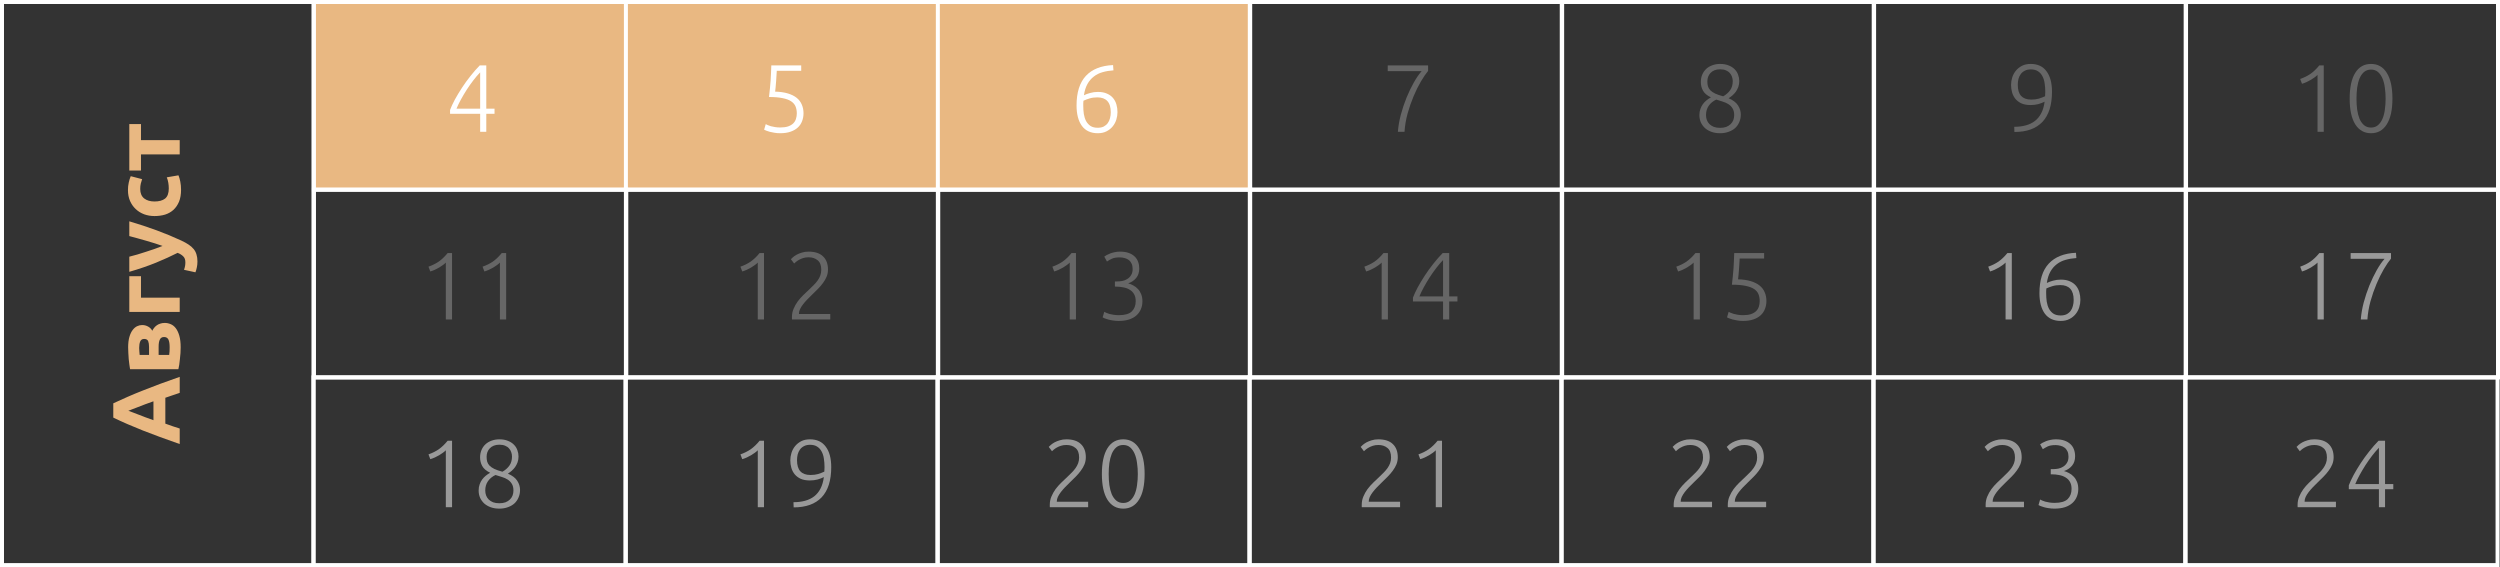 <svg width="626" height="142" viewBox="0 0 626 142" fill="none" xmlns="http://www.w3.org/2000/svg">
<rect x="0" y="0" width="626" height="142" fill="#333333" stroke="none"/>
<rect x="0.5" y="0.5" width="78" height="141" stroke="white"/>
<rect x="78.612" y="0.5" width="78.213" height="47" fill="#E9B882" stroke="white"/>
<rect x="156.725" y="0.5" width="78.213" height="47" fill="#E9B882" stroke="white"/>
<rect x="234.837" y="0.5" width="78.213" height="47" fill="#E9B882" stroke="white"/>
<rect x="312.95" y="0.5" width="78.213" height="47" stroke="white"/>
<rect x="391.062" y="0.5" width="78.213" height="47" stroke="white"/>
<rect x="469.175" y="0.5" width="78.213" height="47" stroke="white"/>
<rect x="547.287" y="0.5" width="78.213" height="47" stroke="white"/>
<rect x="78.612" y="47.5" width="78.213" height="47" stroke="white"/>
<rect x="156.725" y="47.5" width="78.213" height="47" stroke="white"/>
<rect x="234.837" y="47.5" width="78.213" height="47" stroke="white"/>
<rect x="312.95" y="47.5" width="78.213" height="47" stroke="white"/>
<rect x="391.062" y="47.5" width="78.213" height="47" stroke="white"/>
<rect x="469.175" y="47.5" width="78.213" height="47" stroke="white"/>
<rect x="547.287" y="47.5" width="78.213" height="47" stroke="white"/>
<rect x="78.5" y="94.5" width="78.213" height="47" stroke="white"/>
<rect x="156.612" y="94.5" width="78.213" height="47" stroke="white"/>
<rect x="234.725" y="94.5" width="78.213" height="47" stroke="white"/>
<rect x="312.837" y="94.5" width="78.213" height="47" stroke="white"/>
<rect x="390.95" y="94.5" width="78.213" height="47" stroke="white"/>
<rect x="469.062" y="94.5" width="78.213" height="47" stroke="white"/>
<rect x="547.175" y="94.5" width="78.213" height="47" stroke="white"/>
<path d="M45 98.374C44.424 98.55 43.832 98.75 43.224 98.974C42.616 99.182 42.008 99.39 41.4 99.598L41.4 106.078C42.008 106.286 42.616 106.502 43.224 106.726C43.832 106.934 44.424 107.126 45 107.302L45 111.19C43.208 110.566 41.552 109.974 40.032 109.414C38.512 108.854 37.08 108.31 35.736 107.782C34.392 107.238 33.12 106.71 31.92 106.198C30.704 105.67 29.52 105.126 28.368 104.566L28.368 100.99C29.52 100.446 30.704 99.91 31.92 99.382C33.12 98.854 34.392 98.326 35.736 97.798C37.08 97.254 38.512 96.702 40.032 96.142C41.552 95.582 43.208 94.99 45 94.366L45 98.374ZM32.136 102.862C32.376 102.942 32.704 103.062 33.12 103.222C33.536 103.382 34.016 103.566 34.56 103.774C35.104 103.982 35.704 104.214 36.36 104.47C37.016 104.71 37.704 104.958 38.424 105.214L38.424 100.486C37.704 100.742 37.016 100.99 36.36 101.23C35.704 101.47 35.104 101.702 34.56 101.926C34.016 102.134 33.536 102.318 33.12 102.478C32.704 102.638 32.376 102.766 32.136 102.862ZM42.36 88.877C42.392 88.653 42.424 88.357 42.456 87.989C42.472 87.605 42.48 87.253 42.48 86.933C42.48 86.133 42.384 85.509 42.192 85.061C41.984 84.613 41.616 84.389 41.088 84.389C40.576 84.389 40.224 84.597 40.032 85.013C39.824 85.413 39.72 86.005 39.72 86.789L39.72 88.877L42.36 88.877ZM37.32 86.861C37.32 86.269 37.248 85.789 37.104 85.421C36.944 85.053 36.608 84.869 36.096 84.869C35.616 84.869 35.288 85.077 35.112 85.493C34.936 85.909 34.848 86.453 34.848 87.125C34.848 87.349 34.864 87.645 34.896 88.013C34.912 88.365 34.936 88.653 34.968 88.877L37.32 88.877L37.32 86.861ZM45.24 86.981C45.24 87.429 45.224 87.909 45.192 88.421C45.16 88.933 45.112 89.437 45.048 89.933C45 90.429 44.944 90.901 44.88 91.349C44.8 91.781 44.728 92.149 44.664 92.453L32.568 92.453C32.504 92.149 32.448 91.781 32.4 91.349C32.336 90.901 32.28 90.429 32.232 89.933C32.184 89.437 32.152 88.933 32.136 88.421C32.104 87.909 32.088 87.429 32.088 86.981C32.088 85.941 32.192 85.069 32.4 84.365C32.608 83.645 32.88 83.069 33.216 82.637C33.552 82.189 33.928 81.869 34.344 81.677C34.76 81.485 35.176 81.389 35.592 81.389C36.152 81.389 36.664 81.525 37.128 81.797C37.592 82.069 37.928 82.413 38.136 82.829C38.232 82.605 38.368 82.381 38.544 82.157C38.72 81.917 38.936 81.701 39.192 81.509C39.432 81.317 39.728 81.165 40.08 81.053C40.416 80.925 40.808 80.861 41.256 80.861C41.768 80.861 42.264 80.965 42.744 81.173C43.224 81.365 43.648 81.701 44.016 82.181C44.384 82.661 44.68 83.293 44.904 84.077C45.128 84.861 45.24 85.829 45.24 86.981ZM35.304 69.157L35.304 74.533L45 74.533L45 78.109L32.376 78.109L32.376 69.157L35.304 69.157ZM32.376 55.417C34.808 56.137 37.088 56.889 39.216 57.673C41.344 58.457 43.408 59.313 45.408 60.241C46.128 60.577 46.736 60.913 47.232 61.249C47.744 61.585 48.16 61.953 48.48 62.353C48.816 62.753 49.056 63.209 49.2 63.721C49.36 64.217 49.44 64.801 49.44 65.473C49.44 66.033 49.384 66.553 49.272 67.033C49.176 67.497 49.064 67.881 48.936 68.185L46.08 67.561C46.208 67.193 46.296 66.865 46.344 66.577C46.392 66.289 46.416 65.985 46.416 65.665C46.416 65.025 46.24 64.537 45.888 64.201C45.552 63.849 45.08 63.553 44.472 63.313C42.872 64.129 41.08 64.945 39.096 65.761C37.096 66.577 34.856 67.345 32.376 68.065L32.376 64.273C33 64.113 33.68 63.929 34.416 63.721C35.136 63.497 35.872 63.265 36.624 63.025C37.36 62.785 38.08 62.545 38.784 62.305C39.488 62.049 40.128 61.809 40.704 61.585C40.128 61.377 39.488 61.161 38.784 60.937C38.08 60.713 37.36 60.497 36.624 60.289C35.872 60.065 35.136 59.857 34.416 59.665C33.68 59.457 33 59.273 32.376 59.113L32.376 55.417ZM38.688 54.1C37.776 54.1 36.92 53.956 36.12 53.668C35.304 53.364 34.6 52.932 34.008 52.372C33.4 51.812 32.92 51.132 32.568 50.332C32.216 49.532 32.04 48.62 32.04 47.596C32.04 46.924 32.104 46.308 32.232 45.748C32.344 45.188 32.512 44.644 32.736 44.116L35.592 44.86C35.464 45.196 35.352 45.564 35.256 45.964C35.16 46.364 35.112 46.812 35.112 47.308C35.112 48.364 35.44 49.156 36.096 49.684C36.752 50.196 37.616 50.452 38.688 50.452C39.824 50.452 40.704 50.212 41.328 49.732C41.952 49.236 42.264 48.38 42.264 47.164C42.264 46.732 42.224 46.268 42.144 45.772C42.064 45.276 41.936 44.82 41.76 44.404L44.688 43.9C44.864 44.316 45.016 44.836 45.144 45.46C45.272 46.084 45.336 46.772 45.336 47.524C45.336 48.676 45.168 49.668 44.832 50.5C44.48 51.332 44.008 52.02 43.416 52.564C42.824 53.092 42.128 53.484 41.328 53.74C40.512 53.98 39.632 54.1 38.688 54.1ZM35.304 31.06L35.304 35.092L45 35.092L45 38.668L35.304 38.668L35.304 42.7L32.376 42.7L32.376 31.06L35.304 31.06Z" fill="#E9B882"/>
<path d="M112.695 27.528C112.983 26.76 113.383 25.896 113.895 24.936C114.423 23.976 115.015 22.992 115.671 21.984C116.327 20.976 117.039 19.992 117.807 19.032C118.575 18.056 119.351 17.168 120.135 16.368H121.767V27.216H123.831V28.488H121.767V33H120.231V28.488H112.695V27.528ZM120.231 27.216V18.12C119.671 18.696 119.103 19.36 118.527 20.112C117.951 20.864 117.399 21.648 116.871 22.464C116.359 23.264 115.879 24.072 115.431 24.888C114.983 25.704 114.607 26.48 114.303 27.216H120.231Z" fill="white"/>
<path d="M195.344 31.92C196.144 31.92 196.808 31.832 197.336 31.656C197.88 31.464 198.312 31.208 198.632 30.888C198.952 30.568 199.176 30.2 199.304 29.784C199.448 29.352 199.52 28.888 199.52 28.392C199.52 27.752 199.416 27.176 199.208 26.664C199 26.152 198.632 25.72 198.104 25.368C197.576 25.016 196.864 24.752 195.968 24.576C195.072 24.384 193.936 24.288 192.56 24.288C192.656 23.472 192.736 22.728 192.8 22.056C192.864 21.368 192.92 20.712 192.968 20.088C193.016 19.448 193.048 18.832 193.064 18.24C193.096 17.632 193.12 17.008 193.136 16.368H200.624V17.736H194.504C194.488 18.04 194.464 18.432 194.432 18.912C194.4 19.392 194.368 19.888 194.336 20.4C194.304 20.896 194.264 21.376 194.216 21.84C194.168 22.304 194.128 22.672 194.096 22.944C195.328 22.976 196.392 23.128 197.288 23.4C198.184 23.672 198.92 24.04 199.496 24.504C200.072 24.968 200.496 25.528 200.768 26.184C201.056 26.84 201.2 27.568 201.2 28.368C201.2 29.072 201.08 29.728 200.84 30.336C200.616 30.944 200.264 31.472 199.784 31.92C199.304 32.368 198.696 32.72 197.96 32.976C197.224 33.232 196.352 33.36 195.344 33.36C194.832 33.36 194.352 33.32 193.904 33.24C193.472 33.176 193.08 33.096 192.728 33C192.392 32.904 192.104 32.808 191.864 32.712C191.624 32.616 191.448 32.536 191.336 32.472L191.744 31.08C191.84 31.144 192 31.224 192.224 31.32C192.464 31.416 192.736 31.512 193.04 31.608C193.36 31.688 193.712 31.76 194.096 31.824C194.496 31.888 194.912 31.92 195.344 31.92Z" fill="white"/>
<path d="M269.568 26.4C269.568 23.152 270.344 20.688 271.896 19.008C273.464 17.328 275.736 16.424 278.712 16.296L278.808 17.616C277.832 17.68 276.928 17.832 276.096 18.072C275.28 18.296 274.552 18.656 273.912 19.152C273.272 19.632 272.736 20.256 272.304 21.024C271.872 21.792 271.576 22.736 271.416 23.856C271.848 23.632 272.368 23.44 272.976 23.28C273.584 23.104 274.232 23.016 274.92 23.016C275.816 23.016 276.576 23.16 277.2 23.448C277.824 23.72 278.328 24.088 278.712 24.552C279.096 25.016 279.376 25.552 279.552 26.16C279.728 26.768 279.816 27.408 279.816 28.08C279.816 28.704 279.72 29.328 279.528 29.952C279.336 30.576 279.032 31.144 278.616 31.656C278.216 32.152 277.704 32.56 277.08 32.88C276.472 33.2 275.744 33.36 274.896 33.36C273.152 33.36 271.824 32.752 270.912 31.536C270.016 30.304 269.568 28.592 269.568 26.4ZM274.776 24.384C274.04 24.384 273.392 24.472 272.832 24.648C272.288 24.808 271.776 25 271.296 25.224C271.264 25.496 271.248 25.712 271.248 25.872C271.248 26.016 271.248 26.2 271.248 26.424C271.248 27.176 271.296 27.888 271.392 28.56C271.504 29.232 271.696 29.824 271.968 30.336C272.256 30.848 272.632 31.256 273.096 31.56C273.56 31.848 274.152 31.992 274.872 31.992C275.464 31.992 275.968 31.888 276.384 31.68C276.8 31.456 277.136 31.168 277.392 30.816C277.648 30.464 277.832 30.056 277.944 29.592C278.072 29.128 278.136 28.64 278.136 28.128C278.136 26.848 277.848 25.904 277.272 25.296C276.712 24.688 275.88 24.384 274.776 24.384Z" fill="white"/>
<path opacity="0.5" d="M350.033 33C350.129 31.672 350.369 30.264 350.753 28.776C351.153 27.288 351.633 25.848 352.193 24.456C352.769 23.064 353.385 21.784 354.041 20.616C354.713 19.448 355.361 18.512 355.985 17.808H347.489V16.368H357.593V17.76C357.049 18.416 356.449 19.296 355.793 20.4C355.153 21.488 354.545 22.72 353.969 24.096C353.393 25.456 352.889 26.904 352.457 28.44C352.041 29.976 351.785 31.496 351.689 33H350.033Z" fill="white" fill-opacity="0.5"/>
<path opacity="0.5" d="M430.713 33.36C429.929 33.36 429.217 33.248 428.577 33.024C427.953 32.8 427.409 32.488 426.945 32.088C426.497 31.672 426.145 31.192 425.889 30.648C425.649 30.088 425.529 29.48 425.529 28.824C425.529 28.264 425.609 27.76 425.769 27.312C425.929 26.848 426.137 26.44 426.393 26.088C426.665 25.72 426.969 25.4 427.305 25.128C427.657 24.84 428.025 24.592 428.409 24.384C427.433 23.904 426.769 23.336 426.417 22.68C426.065 22.024 425.889 21.312 425.889 20.544C425.889 19.856 426.009 19.232 426.249 18.672C426.489 18.112 426.817 17.64 427.233 17.256C427.665 16.856 428.177 16.552 428.769 16.344C429.361 16.12 430.009 16.008 430.713 16.008C431.545 16.008 432.265 16.136 432.873 16.392C433.481 16.632 433.977 16.952 434.361 17.352C434.761 17.752 435.049 18.208 435.225 18.72C435.417 19.232 435.513 19.76 435.513 20.304C435.513 20.832 435.433 21.32 435.273 21.768C435.113 22.2 434.905 22.6 434.649 22.968C434.393 23.32 434.105 23.632 433.785 23.904C433.465 24.176 433.153 24.408 432.849 24.6C433.969 25.08 434.753 25.68 435.201 26.4C435.665 27.12 435.897 27.88 435.897 28.68C435.897 29.368 435.769 30 435.513 30.576C435.273 31.152 434.929 31.648 434.481 32.064C434.033 32.464 433.489 32.776 432.849 33C432.209 33.24 431.497 33.36 430.713 33.36ZM434.241 28.824C434.241 28.136 434.105 27.576 433.833 27.144C433.577 26.712 433.233 26.36 432.801 26.088C432.385 25.816 431.905 25.6 431.361 25.44C430.833 25.28 430.297 25.112 429.753 24.936C428.937 25.32 428.305 25.84 427.857 26.496C427.409 27.136 427.185 27.912 427.185 28.824C427.185 29.272 427.257 29.688 427.401 30.072C427.545 30.456 427.761 30.792 428.049 31.08C428.353 31.368 428.721 31.6 429.153 31.776C429.601 31.936 430.121 32.016 430.713 32.016C431.305 32.016 431.817 31.936 432.249 31.776C432.697 31.6 433.065 31.368 433.353 31.08C433.657 30.792 433.881 30.456 434.025 30.072C434.169 29.688 434.241 29.272 434.241 28.824ZM427.521 20.376C427.521 20.824 427.569 21.232 427.665 21.6C427.777 21.968 427.977 22.304 428.265 22.608C428.553 22.896 428.953 23.168 429.465 23.424C429.977 23.664 430.649 23.896 431.481 24.12C432.217 23.704 432.801 23.192 433.233 22.584C433.665 21.976 433.881 21.216 433.881 20.304C433.881 19.936 433.817 19.576 433.689 19.224C433.577 18.872 433.393 18.56 433.137 18.288C432.897 18 432.577 17.776 432.177 17.616C431.777 17.44 431.289 17.352 430.713 17.352C430.185 17.352 429.721 17.432 429.321 17.592C428.921 17.752 428.585 17.976 428.313 18.264C428.057 18.536 427.857 18.856 427.713 19.224C427.585 19.592 427.521 19.976 427.521 20.376Z" fill="white" fill-opacity="0.5"/>
<path opacity="0.5" d="M513.818 22.968C513.818 26.312 513.018 28.832 511.418 30.528C509.818 32.208 507.482 33.048 504.41 33.048L504.362 31.752C505.418 31.752 506.386 31.632 507.266 31.392C508.146 31.152 508.906 30.784 509.546 30.288C510.202 29.776 510.73 29.128 511.13 28.344C511.546 27.544 511.826 26.584 511.97 25.464C511.538 25.688 511.018 25.888 510.41 26.064C509.802 26.224 509.154 26.304 508.466 26.304C507.57 26.304 506.81 26.168 506.186 25.896C505.562 25.608 505.058 25.232 504.674 24.768C504.29 24.304 504.01 23.768 503.834 23.16C503.658 22.552 503.57 21.92 503.57 21.264C503.57 20.656 503.666 20.04 503.858 19.416C504.05 18.792 504.346 18.232 504.746 17.736C505.162 17.224 505.674 16.808 506.282 16.488C506.906 16.168 507.642 16.008 508.49 16.008C510.234 16.008 511.554 16.624 512.45 17.856C513.362 19.072 513.818 20.776 513.818 22.968ZM508.61 24.936C509.346 24.936 509.986 24.856 510.53 24.696C511.09 24.52 511.61 24.32 512.09 24.096C512.106 23.904 512.114 23.72 512.114 23.544C512.13 23.368 512.138 23.168 512.138 22.944C512.138 22.192 512.082 21.48 511.97 20.808C511.874 20.136 511.682 19.544 511.394 19.032C511.122 18.52 510.754 18.12 510.29 17.832C509.826 17.528 509.234 17.376 508.514 17.376C507.922 17.376 507.418 17.488 507.002 17.712C506.586 17.92 506.25 18.2 505.994 18.552C505.738 18.904 505.546 19.312 505.418 19.776C505.306 20.24 505.25 20.72 505.25 21.216C505.25 22.48 505.53 23.416 506.09 24.024C506.666 24.632 507.506 24.936 508.61 24.936Z" fill="white" fill-opacity="0.5"/>
<path opacity="0.5" d="M575.965 19.776C576.925 19.44 577.781 19.016 578.533 18.504C579.285 17.976 580.029 17.264 580.765 16.368H581.869V33H580.309V18.744C580.133 18.936 579.901 19.136 579.613 19.344C579.341 19.552 579.029 19.76 578.677 19.968C578.325 20.16 577.957 20.352 577.573 20.544C577.189 20.72 576.805 20.864 576.421 20.976L575.965 19.776ZM588.36 24.696C588.36 21.88 588.824 19.728 589.752 18.24C590.68 16.752 592 16.008 593.712 16.008C595.408 16.008 596.72 16.752 597.648 18.24C598.592 19.728 599.064 21.88 599.064 24.696C599.064 27.496 598.592 29.64 597.648 31.128C596.72 32.616 595.408 33.36 593.712 33.36C592.016 33.36 590.696 32.616 589.752 31.128C588.824 29.64 588.36 27.496 588.36 24.696ZM597.36 24.696C597.36 23.736 597.296 22.824 597.168 21.96C597.056 21.08 596.856 20.304 596.568 19.632C596.28 18.96 595.904 18.424 595.44 18.024C594.976 17.624 594.4 17.424 593.712 17.424C593.008 17.424 592.424 17.624 591.96 18.024C591.496 18.424 591.12 18.96 590.832 19.632C590.56 20.304 590.36 21.08 590.232 21.96C590.12 22.824 590.064 23.736 590.064 24.696C590.064 25.656 590.12 26.576 590.232 27.456C590.36 28.32 590.56 29.088 590.832 29.76C591.12 30.416 591.496 30.944 591.96 31.344C592.424 31.744 593.008 31.944 593.712 31.944C594.4 31.944 594.976 31.744 595.44 31.344C595.904 30.944 596.28 30.416 596.568 29.76C596.856 29.088 597.056 28.32 597.168 27.456C597.296 26.576 597.36 25.656 597.36 24.696Z" fill="white" fill-opacity="0.5"/>
<path opacity="0.5" d="M107.29 66.776C108.25 66.44 109.106 66.016 109.858 65.504C110.61 64.976 111.354 64.264 112.09 63.368H113.194V80H111.634V65.744C111.458 65.936 111.226 66.136 110.938 66.344C110.666 66.552 110.354 66.76 110.002 66.968C109.65 67.16 109.282 67.352 108.898 67.544C108.514 67.72 108.13 67.864 107.746 67.976L107.29 66.776ZM120.837 66.776C121.797 66.44 122.653 66.016 123.405 65.504C124.157 64.976 124.901 64.264 125.637 63.368H126.741V80H125.181V65.744C125.005 65.936 124.773 66.136 124.485 66.344C124.213 66.552 123.901 66.76 123.549 66.968C123.197 67.16 122.829 67.352 122.445 67.544C122.061 67.72 121.677 67.864 121.293 67.976L120.837 66.776Z" fill="white" fill-opacity="0.5"/>
<path opacity="0.5" d="M185.402 66.776C186.362 66.44 187.218 66.016 187.97 65.504C188.722 64.976 189.466 64.264 190.202 63.368H191.306V80H189.746V65.744C189.57 65.936 189.338 66.136 189.05 66.344C188.778 66.552 188.466 66.76 188.114 66.968C187.762 67.16 187.394 67.352 187.01 67.544C186.626 67.72 186.242 67.864 185.858 67.976L185.402 66.776ZM207.325 67.496C207.325 68.12 207.213 68.712 206.989 69.272C206.765 69.816 206.461 70.344 206.077 70.856C205.709 71.368 205.285 71.864 204.805 72.344C204.325 72.824 203.837 73.304 203.341 73.784C202.925 74.184 202.517 74.592 202.117 75.008C201.733 75.408 201.381 75.816 201.061 76.232C200.757 76.632 200.509 77.032 200.317 77.432C200.141 77.816 200.053 78.2 200.053 78.584V78.632H207.901V80H198.325C198.325 79.968 198.317 79.912 198.301 79.832C198.301 79.736 198.301 79.6 198.301 79.424C198.301 78.672 198.437 77.976 198.709 77.336C198.981 76.68 199.325 76.064 199.741 75.488C200.173 74.912 200.645 74.376 201.157 73.88C201.685 73.384 202.189 72.904 202.669 72.44C203.069 72.056 203.445 71.688 203.797 71.336C204.165 70.968 204.485 70.592 204.757 70.208C205.029 69.824 205.245 69.416 205.405 68.984C205.565 68.552 205.645 68.08 205.645 67.568C205.645 66.448 205.341 65.648 204.733 65.168C204.141 64.672 203.389 64.424 202.477 64.424C201.965 64.424 201.509 64.488 201.109 64.616C200.709 64.744 200.357 64.896 200.053 65.072C199.765 65.232 199.517 65.4 199.309 65.576C199.101 65.752 198.949 65.888 198.853 65.984L198.037 64.904C198.133 64.792 198.301 64.632 198.541 64.424C198.797 64.2 199.109 63.984 199.477 63.776C199.861 63.568 200.301 63.392 200.797 63.248C201.293 63.088 201.845 63.008 202.453 63.008C204.069 63.008 205.285 63.408 206.101 64.208C206.917 64.992 207.325 66.088 207.325 67.496Z" fill="white" fill-opacity="0.5"/>
<path opacity="0.5" d="M263.515 66.776C264.475 66.44 265.331 66.016 266.083 65.504C266.835 64.976 267.579 64.264 268.315 63.368H269.419V80H267.859V65.744C267.683 65.936 267.451 66.136 267.163 66.344C266.891 66.552 266.579 66.76 266.227 66.968C265.875 67.16 265.507 67.352 265.123 67.544C264.739 67.72 264.355 67.864 263.971 67.976L263.515 66.776ZM280.134 78.92C281.654 78.92 282.742 78.608 283.398 77.984C284.054 77.344 284.382 76.488 284.382 75.416C284.382 74.712 284.246 74.128 283.974 73.664C283.718 73.2 283.358 72.832 282.894 72.56C282.446 72.272 281.918 72.072 281.31 71.96C280.718 71.832 280.086 71.768 279.414 71.768H279.174V70.472H279.726C280.158 70.472 280.598 70.432 281.046 70.352C281.51 70.256 281.926 70.088 282.294 69.848C282.678 69.608 282.99 69.288 283.23 68.888C283.486 68.488 283.614 67.976 283.614 67.352C283.614 66.824 283.526 66.376 283.35 66.008C283.174 65.624 282.934 65.32 282.63 65.096C282.342 64.872 281.998 64.712 281.598 64.616C281.214 64.504 280.806 64.448 280.374 64.448C279.51 64.448 278.838 64.568 278.358 64.808C277.878 65.048 277.486 65.272 277.182 65.48L276.51 64.256C276.67 64.144 276.87 64.016 277.11 63.872C277.366 63.728 277.662 63.592 277.998 63.464C278.334 63.336 278.702 63.232 279.102 63.152C279.518 63.056 279.966 63.008 280.446 63.008C281.278 63.008 281.99 63.112 282.582 63.32C283.19 63.528 283.694 63.824 284.094 64.208C284.494 64.576 284.79 65.024 284.982 65.552C285.174 66.064 285.27 66.624 285.27 67.232C285.27 68.208 285.006 69.008 284.478 69.632C283.966 70.24 283.302 70.68 282.486 70.952C282.934 71.064 283.366 71.24 283.782 71.48C284.214 71.704 284.598 72 284.934 72.368C285.27 72.72 285.542 73.152 285.75 73.664C285.958 74.176 286.062 74.776 286.062 75.464C286.062 76.168 285.934 76.816 285.678 77.408C285.438 78 285.07 78.52 284.574 78.968C284.094 79.4 283.478 79.744 282.726 80C281.974 80.24 281.094 80.36 280.086 80.36C279.558 80.36 279.07 80.32 278.622 80.24C278.19 80.176 277.806 80.096 277.47 80C277.134 79.904 276.846 79.808 276.606 79.712C276.382 79.616 276.214 79.536 276.102 79.472L276.51 78.08C276.606 78.144 276.766 78.224 276.99 78.32C277.214 78.416 277.478 78.512 277.782 78.608C278.102 78.688 278.454 78.76 278.838 78.824C279.238 78.888 279.67 78.92 280.134 78.92Z" fill="white" fill-opacity="0.5"/>
<path opacity="0.5" d="M341.627 66.776C342.587 66.44 343.443 66.016 344.195 65.504C344.947 64.976 345.691 64.264 346.427 63.368H347.531V80H345.971V65.744C345.795 65.936 345.563 66.136 345.275 66.344C345.003 66.552 344.691 66.76 344.339 66.968C343.987 67.16 343.619 67.352 343.235 67.544C342.851 67.72 342.467 67.864 342.083 67.976L341.627 66.776ZM353.806 74.528C354.094 73.76 354.494 72.896 355.006 71.936C355.534 70.976 356.126 69.992 356.782 68.984C357.438 67.976 358.15 66.992 358.918 66.032C359.686 65.056 360.462 64.168 361.246 63.368H362.878V74.216H364.942V75.488H362.878V80H361.342V75.488H353.806V74.528ZM361.342 74.216V65.12C360.782 65.696 360.214 66.36 359.638 67.112C359.062 67.864 358.51 68.648 357.982 69.464C357.47 70.264 356.99 71.072 356.542 71.888C356.094 72.704 355.718 73.48 355.414 74.216H361.342Z" fill="white" fill-opacity="0.5"/>
<path opacity="0.5" d="M419.74 66.776C420.7 66.44 421.556 66.016 422.308 65.504C423.06 64.976 423.804 64.264 424.54 63.368H425.644V80H424.084V65.744C423.908 65.936 423.676 66.136 423.388 66.344C423.116 66.552 422.804 66.76 422.452 66.968C422.1 67.16 421.732 67.352 421.348 67.544C420.964 67.72 420.58 67.864 420.196 67.976L419.74 66.776ZM436.455 78.92C437.255 78.92 437.919 78.832 438.447 78.656C438.991 78.464 439.423 78.208 439.743 77.888C440.063 77.568 440.287 77.2 440.415 76.784C440.559 76.352 440.631 75.888 440.631 75.392C440.631 74.752 440.527 74.176 440.319 73.664C440.111 73.152 439.743 72.72 439.215 72.368C438.687 72.016 437.975 71.752 437.079 71.576C436.183 71.384 435.047 71.288 433.671 71.288C433.767 70.472 433.847 69.728 433.911 69.056C433.975 68.368 434.031 67.712 434.079 67.088C434.127 66.448 434.159 65.832 434.175 65.24C434.207 64.632 434.231 64.008 434.247 63.368H441.735V64.736H435.615C435.599 65.04 435.575 65.432 435.543 65.912C435.511 66.392 435.479 66.888 435.447 67.4C435.415 67.896 435.375 68.376 435.327 68.84C435.279 69.304 435.239 69.672 435.207 69.944C436.439 69.976 437.503 70.128 438.399 70.4C439.295 70.672 440.031 71.04 440.607 71.504C441.183 71.968 441.607 72.528 441.879 73.184C442.167 73.84 442.311 74.568 442.311 75.368C442.311 76.072 442.191 76.728 441.951 77.336C441.727 77.944 441.375 78.472 440.895 78.92C440.415 79.368 439.807 79.72 439.071 79.976C438.335 80.232 437.463 80.36 436.455 80.36C435.943 80.36 435.463 80.32 435.015 80.24C434.583 80.176 434.191 80.096 433.839 80C433.503 79.904 433.215 79.808 432.975 79.712C432.735 79.616 432.559 79.536 432.447 79.472L432.855 78.08C432.951 78.144 433.111 78.224 433.335 78.32C433.575 78.416 433.847 78.512 434.151 78.608C434.471 78.688 434.823 78.76 435.207 78.824C435.607 78.888 436.023 78.92 436.455 78.92Z" fill="white" fill-opacity="0.5"/>
<path d="M497.852 66.776C498.812 66.44 499.668 66.016 500.42 65.504C501.172 64.976 501.916 64.264 502.652 63.368H503.756V80H502.196V65.744C502.02 65.936 501.788 66.136 501.5 66.344C501.228 66.552 500.916 66.76 500.564 66.968C500.212 67.16 499.844 67.352 499.46 67.544C499.076 67.72 498.692 67.864 498.308 67.976L497.852 66.776ZM510.679 73.4C510.679 70.152 511.455 67.688 513.007 66.008C514.575 64.328 516.847 63.424 519.823 63.296L519.919 64.616C518.943 64.68 518.039 64.832 517.207 65.072C516.391 65.296 515.663 65.656 515.023 66.152C514.383 66.632 513.847 67.256 513.415 68.024C512.983 68.792 512.687 69.736 512.527 70.856C512.959 70.632 513.479 70.44 514.087 70.28C514.695 70.104 515.343 70.016 516.031 70.016C516.927 70.016 517.687 70.16 518.311 70.448C518.935 70.72 519.439 71.088 519.823 71.552C520.207 72.016 520.487 72.552 520.663 73.16C520.839 73.768 520.927 74.408 520.927 75.08C520.927 75.704 520.831 76.328 520.639 76.952C520.447 77.576 520.143 78.144 519.727 78.656C519.327 79.152 518.815 79.56 518.191 79.88C517.583 80.2 516.855 80.36 516.007 80.36C514.263 80.36 512.935 79.752 512.023 78.536C511.127 77.304 510.679 75.592 510.679 73.4ZM515.887 71.384C515.151 71.384 514.503 71.472 513.943 71.648C513.399 71.808 512.887 72 512.407 72.224C512.375 72.496 512.359 72.712 512.359 72.872C512.359 73.016 512.359 73.2 512.359 73.424C512.359 74.176 512.407 74.888 512.503 75.56C512.615 76.232 512.807 76.824 513.079 77.336C513.367 77.848 513.743 78.256 514.207 78.56C514.671 78.848 515.263 78.992 515.983 78.992C516.575 78.992 517.079 78.888 517.495 78.68C517.911 78.456 518.247 78.168 518.503 77.816C518.759 77.464 518.943 77.056 519.055 76.592C519.183 76.128 519.247 75.64 519.247 75.128C519.247 73.848 518.959 72.904 518.383 72.296C517.823 71.688 516.991 71.384 515.887 71.384Z" fill="white" fill-opacity="0.5"/>
<path d="M575.965 66.776C576.925 66.44 577.781 66.016 578.533 65.504C579.285 64.976 580.029 64.264 580.765 63.368H581.869V80H580.309V65.744C580.133 65.936 579.901 66.136 579.613 66.344C579.341 66.552 579.029 66.76 578.677 66.968C578.325 67.16 577.957 67.352 577.573 67.544C577.189 67.72 576.805 67.864 576.421 67.976L575.965 66.776ZM591.144 80C591.24 78.672 591.48 77.264 591.864 75.776C592.264 74.288 592.744 72.848 593.304 71.456C593.88 70.064 594.496 68.784 595.152 67.616C595.824 66.448 596.472 65.512 597.096 64.808H588.6V63.368H598.704V64.76C598.16 65.416 597.56 66.296 596.904 67.4C596.264 68.488 595.656 69.72 595.08 71.096C594.504 72.456 594 73.904 593.568 75.44C593.152 76.976 592.896 78.496 592.8 80H591.144Z" fill="white" fill-opacity="0.5"/>
<path d="M107.29 113.776C108.25 113.44 109.106 113.016 109.858 112.504C110.61 111.976 111.354 111.264 112.09 110.368H113.194V127H111.634V112.744C111.458 112.936 111.226 113.136 110.938 113.344C110.666 113.552 110.354 113.76 110.002 113.968C109.65 114.16 109.282 114.352 108.898 114.544C108.514 114.72 108.13 114.864 107.746 114.976L107.29 113.776ZM125.037 127.36C124.253 127.36 123.541 127.248 122.901 127.024C122.277 126.8 121.733 126.488 121.269 126.088C120.821 125.672 120.469 125.192 120.213 124.648C119.973 124.088 119.853 123.48 119.853 122.824C119.853 122.264 119.933 121.76 120.093 121.312C120.253 120.848 120.461 120.44 120.717 120.088C120.989 119.72 121.293 119.4 121.629 119.128C121.981 118.84 122.349 118.592 122.733 118.384C121.757 117.904 121.093 117.336 120.741 116.68C120.389 116.024 120.213 115.312 120.213 114.544C120.213 113.856 120.333 113.232 120.573 112.672C120.813 112.112 121.141 111.64 121.557 111.256C121.989 110.856 122.501 110.552 123.093 110.344C123.685 110.12 124.333 110.008 125.037 110.008C125.869 110.008 126.589 110.136 127.197 110.392C127.805 110.632 128.301 110.952 128.685 111.352C129.085 111.752 129.373 112.208 129.549 112.72C129.741 113.232 129.837 113.76 129.837 114.304C129.837 114.832 129.757 115.32 129.597 115.768C129.437 116.2 129.229 116.6 128.973 116.968C128.717 117.32 128.429 117.632 128.109 117.904C127.789 118.176 127.477 118.408 127.173 118.6C128.293 119.08 129.077 119.68 129.525 120.4C129.989 121.12 130.221 121.88 130.221 122.68C130.221 123.368 130.093 124 129.837 124.576C129.597 125.152 129.253 125.648 128.805 126.064C128.357 126.464 127.813 126.776 127.173 127C126.533 127.24 125.821 127.36 125.037 127.36ZM128.565 122.824C128.565 122.136 128.429 121.576 128.157 121.144C127.901 120.712 127.557 120.36 127.125 120.088C126.709 119.816 126.229 119.6 125.685 119.44C125.157 119.28 124.621 119.112 124.077 118.936C123.261 119.32 122.629 119.84 122.181 120.496C121.733 121.136 121.509 121.912 121.509 122.824C121.509 123.272 121.581 123.688 121.725 124.072C121.869 124.456 122.085 124.792 122.373 125.08C122.677 125.368 123.045 125.6 123.477 125.776C123.925 125.936 124.445 126.016 125.037 126.016C125.629 126.016 126.141 125.936 126.573 125.776C127.021 125.6 127.389 125.368 127.677 125.08C127.981 124.792 128.205 124.456 128.349 124.072C128.493 123.688 128.565 123.272 128.565 122.824ZM121.845 114.376C121.845 114.824 121.893 115.232 121.989 115.6C122.101 115.968 122.301 116.304 122.589 116.608C122.877 116.896 123.277 117.168 123.789 117.424C124.301 117.664 124.973 117.896 125.805 118.12C126.541 117.704 127.125 117.192 127.557 116.584C127.989 115.976 128.205 115.216 128.205 114.304C128.205 113.936 128.141 113.576 128.013 113.224C127.901 112.872 127.717 112.56 127.461 112.288C127.221 112 126.901 111.776 126.501 111.616C126.101 111.44 125.613 111.352 125.037 111.352C124.509 111.352 124.045 111.432 123.645 111.592C123.245 111.752 122.909 111.976 122.637 112.264C122.381 112.536 122.181 112.856 122.037 113.224C121.909 113.592 121.845 113.976 121.845 114.376Z" fill="white" fill-opacity="0.5"/>
<path d="M185.402 113.776C186.362 113.44 187.218 113.016 187.97 112.504C188.722 111.976 189.466 111.264 190.202 110.368H191.306V127H189.746V112.744C189.57 112.936 189.338 113.136 189.05 113.344C188.778 113.552 188.466 113.76 188.114 113.968C187.762 114.16 187.394 114.352 187.01 114.544C186.626 114.72 186.242 114.864 185.858 114.976L185.402 113.776ZM208.141 116.968C208.141 120.312 207.341 122.832 205.741 124.528C204.141 126.208 201.805 127.048 198.733 127.048L198.685 125.752C199.741 125.752 200.709 125.632 201.589 125.392C202.469 125.152 203.229 124.784 203.869 124.288C204.525 123.776 205.053 123.128 205.453 122.344C205.869 121.544 206.149 120.584 206.293 119.464C205.861 119.688 205.341 119.888 204.733 120.064C204.125 120.224 203.477 120.304 202.789 120.304C201.893 120.304 201.133 120.168 200.509 119.896C199.885 119.608 199.381 119.232 198.997 118.768C198.613 118.304 198.333 117.768 198.157 117.16C197.981 116.552 197.893 115.92 197.893 115.264C197.893 114.656 197.989 114.04 198.181 113.416C198.373 112.792 198.669 112.232 199.069 111.736C199.485 111.224 199.997 110.808 200.605 110.488C201.229 110.168 201.965 110.008 202.813 110.008C204.557 110.008 205.877 110.624 206.773 111.856C207.685 113.072 208.141 114.776 208.141 116.968ZM202.933 118.936C203.669 118.936 204.309 118.856 204.853 118.696C205.413 118.52 205.933 118.32 206.413 118.096C206.429 117.904 206.437 117.72 206.437 117.544C206.453 117.368 206.461 117.168 206.461 116.944C206.461 116.192 206.405 115.48 206.293 114.808C206.197 114.136 206.005 113.544 205.717 113.032C205.445 112.52 205.077 112.12 204.613 111.832C204.149 111.528 203.557 111.376 202.837 111.376C202.245 111.376 201.741 111.488 201.325 111.712C200.909 111.92 200.573 112.2 200.317 112.552C200.061 112.904 199.869 113.312 199.741 113.776C199.629 114.24 199.573 114.72 199.573 115.216C199.573 116.48 199.853 117.416 200.413 118.024C200.989 118.632 201.829 118.936 202.933 118.936Z" fill="white" fill-opacity="0.5"/>
<path d="M271.891 114.496C271.891 115.12 271.779 115.712 271.555 116.272C271.331 116.816 271.027 117.344 270.643 117.856C270.275 118.368 269.851 118.864 269.371 119.344C268.891 119.824 268.403 120.304 267.907 120.784C267.491 121.184 267.083 121.592 266.683 122.008C266.299 122.408 265.947 122.816 265.627 123.232C265.323 123.632 265.075 124.032 264.883 124.432C264.707 124.816 264.619 125.2 264.619 125.584V125.632H272.467V127H262.891C262.891 126.968 262.883 126.912 262.867 126.832C262.867 126.736 262.867 126.6 262.867 126.424C262.867 125.672 263.003 124.976 263.275 124.336C263.547 123.68 263.891 123.064 264.307 122.488C264.739 121.912 265.211 121.376 265.723 120.88C266.251 120.384 266.755 119.904 267.235 119.44C267.635 119.056 268.011 118.688 268.363 118.336C268.731 117.968 269.051 117.592 269.323 117.208C269.595 116.824 269.811 116.416 269.971 115.984C270.131 115.552 270.211 115.08 270.211 114.568C270.211 113.448 269.907 112.648 269.299 112.168C268.707 111.672 267.955 111.424 267.043 111.424C266.531 111.424 266.075 111.488 265.675 111.616C265.275 111.744 264.923 111.896 264.619 112.072C264.331 112.232 264.083 112.4 263.875 112.576C263.667 112.752 263.515 112.888 263.419 112.984L262.603 111.904C262.699 111.792 262.867 111.632 263.107 111.424C263.363 111.2 263.675 110.984 264.043 110.776C264.427 110.568 264.867 110.392 265.363 110.248C265.859 110.088 266.411 110.008 267.019 110.008C268.635 110.008 269.851 110.408 270.667 111.208C271.483 111.992 271.891 113.088 271.891 114.496ZM275.91 118.696C275.91 115.88 276.374 113.728 277.302 112.24C278.23 110.752 279.55 110.008 281.262 110.008C282.958 110.008 284.27 110.752 285.198 112.24C286.142 113.728 286.614 115.88 286.614 118.696C286.614 121.496 286.142 123.64 285.198 125.128C284.27 126.616 282.958 127.36 281.262 127.36C279.566 127.36 278.246 126.616 277.302 125.128C276.374 123.64 275.91 121.496 275.91 118.696ZM284.91 118.696C284.91 117.736 284.846 116.824 284.718 115.96C284.606 115.08 284.406 114.304 284.118 113.632C283.83 112.96 283.454 112.424 282.99 112.024C282.526 111.624 281.95 111.424 281.262 111.424C280.558 111.424 279.974 111.624 279.51 112.024C279.046 112.424 278.67 112.96 278.382 113.632C278.11 114.304 277.91 115.08 277.782 115.96C277.67 116.824 277.614 117.736 277.614 118.696C277.614 119.656 277.67 120.576 277.782 121.456C277.91 122.32 278.11 123.088 278.382 123.76C278.67 124.416 279.046 124.944 279.51 125.344C279.974 125.744 280.558 125.944 281.262 125.944C281.95 125.944 282.526 125.744 282.99 125.344C283.454 124.944 283.83 124.416 284.118 123.76C284.406 123.088 284.606 122.32 284.718 121.456C284.846 120.576 284.91 119.656 284.91 118.696Z" fill="white" fill-opacity="0.5"/>
<path d="M350.003 114.496C350.003 115.12 349.891 115.712 349.667 116.272C349.443 116.816 349.139 117.344 348.755 117.856C348.387 118.368 347.963 118.864 347.483 119.344C347.003 119.824 346.515 120.304 346.019 120.784C345.603 121.184 345.195 121.592 344.795 122.008C344.411 122.408 344.059 122.816 343.739 123.232C343.435 123.632 343.187 124.032 342.995 124.432C342.819 124.816 342.731 125.2 342.731 125.584V125.632H350.579V127H341.003C341.003 126.968 340.995 126.912 340.979 126.832C340.979 126.736 340.979 126.6 340.979 126.424C340.979 125.672 341.115 124.976 341.387 124.336C341.659 123.68 342.003 123.064 342.419 122.488C342.851 121.912 343.323 121.376 343.835 120.88C344.363 120.384 344.867 119.904 345.347 119.44C345.747 119.056 346.123 118.688 346.475 118.336C346.843 117.968 347.163 117.592 347.435 117.208C347.707 116.824 347.923 116.416 348.083 115.984C348.243 115.552 348.323 115.08 348.323 114.568C348.323 113.448 348.019 112.648 347.411 112.168C346.819 111.672 346.067 111.424 345.155 111.424C344.643 111.424 344.187 111.488 343.787 111.616C343.387 111.744 343.035 111.896 342.731 112.072C342.443 112.232 342.195 112.4 341.987 112.576C341.779 112.752 341.627 112.888 341.531 112.984L340.715 111.904C340.811 111.792 340.979 111.632 341.219 111.424C341.475 111.2 341.787 110.984 342.155 110.776C342.539 110.568 342.979 110.392 343.475 110.248C343.971 110.088 344.523 110.008 345.131 110.008C346.747 110.008 347.963 110.408 348.779 111.208C349.595 111.992 350.003 113.088 350.003 114.496ZM355.174 113.776C356.134 113.44 356.99 113.016 357.742 112.504C358.494 111.976 359.238 111.264 359.974 110.368H361.078V127H359.518V112.744C359.342 112.936 359.11 113.136 358.822 113.344C358.55 113.552 358.238 113.76 357.886 113.968C357.534 114.16 357.166 114.352 356.782 114.544C356.398 114.72 356.014 114.864 355.63 114.976L355.174 113.776Z" fill="white" fill-opacity="0.5"/>
<path d="M428.116 114.496C428.116 115.12 428.004 115.712 427.78 116.272C427.556 116.816 427.252 117.344 426.868 117.856C426.5 118.368 426.076 118.864 425.596 119.344C425.116 119.824 424.628 120.304 424.132 120.784C423.716 121.184 423.308 121.592 422.908 122.008C422.524 122.408 422.172 122.816 421.852 123.232C421.548 123.632 421.3 124.032 421.108 124.432C420.932 124.816 420.844 125.2 420.844 125.584V125.632H428.692V127H419.116C419.116 126.968 419.108 126.912 419.092 126.832C419.092 126.736 419.092 126.6 419.092 126.424C419.092 125.672 419.228 124.976 419.5 124.336C419.772 123.68 420.116 123.064 420.532 122.488C420.964 121.912 421.436 121.376 421.948 120.88C422.476 120.384 422.98 119.904 423.46 119.44C423.86 119.056 424.236 118.688 424.588 118.336C424.956 117.968 425.276 117.592 425.548 117.208C425.82 116.824 426.036 116.416 426.196 115.984C426.356 115.552 426.436 115.08 426.436 114.568C426.436 113.448 426.132 112.648 425.524 112.168C424.932 111.672 424.18 111.424 423.268 111.424C422.756 111.424 422.3 111.488 421.9 111.616C421.5 111.744 421.148 111.896 420.844 112.072C420.556 112.232 420.308 112.4 420.1 112.576C419.892 112.752 419.74 112.888 419.644 112.984L418.828 111.904C418.924 111.792 419.092 111.632 419.332 111.424C419.588 111.2 419.9 110.984 420.268 110.776C420.652 110.568 421.092 110.392 421.588 110.248C422.084 110.088 422.636 110.008 423.244 110.008C424.86 110.008 426.076 110.408 426.892 111.208C427.708 111.992 428.116 113.088 428.116 114.496ZM441.663 114.496C441.663 115.12 441.551 115.712 441.327 116.272C441.103 116.816 440.799 117.344 440.415 117.856C440.047 118.368 439.623 118.864 439.143 119.344C438.663 119.824 438.175 120.304 437.679 120.784C437.263 121.184 436.855 121.592 436.455 122.008C436.071 122.408 435.719 122.816 435.399 123.232C435.095 123.632 434.847 124.032 434.655 124.432C434.479 124.816 434.391 125.2 434.391 125.584V125.632H442.239V127H432.663C432.663 126.968 432.655 126.912 432.639 126.832C432.639 126.736 432.639 126.6 432.639 126.424C432.639 125.672 432.775 124.976 433.047 124.336C433.319 123.68 433.663 123.064 434.079 122.488C434.511 121.912 434.983 121.376 435.495 120.88C436.023 120.384 436.527 119.904 437.007 119.44C437.407 119.056 437.783 118.688 438.135 118.336C438.503 117.968 438.823 117.592 439.095 117.208C439.367 116.824 439.583 116.416 439.743 115.984C439.903 115.552 439.983 115.08 439.983 114.568C439.983 113.448 439.679 112.648 439.071 112.168C438.479 111.672 437.727 111.424 436.815 111.424C436.303 111.424 435.847 111.488 435.447 111.616C435.047 111.744 434.695 111.896 434.391 112.072C434.103 112.232 433.855 112.4 433.647 112.576C433.439 112.752 433.287 112.888 433.191 112.984L432.375 111.904C432.471 111.792 432.639 111.632 432.879 111.424C433.135 111.2 433.447 110.984 433.815 110.776C434.199 110.568 434.639 110.392 435.135 110.248C435.631 110.088 436.183 110.008 436.791 110.008C438.407 110.008 439.623 110.408 440.439 111.208C441.255 111.992 441.663 113.088 441.663 114.496Z" fill="white" fill-opacity="0.5"/>
<path d="M506.228 114.496C506.228 115.12 506.116 115.712 505.892 116.272C505.668 116.816 505.364 117.344 504.98 117.856C504.612 118.368 504.188 118.864 503.708 119.344C503.228 119.824 502.74 120.304 502.244 120.784C501.828 121.184 501.42 121.592 501.02 122.008C500.636 122.408 500.284 122.816 499.964 123.232C499.66 123.632 499.412 124.032 499.22 124.432C499.044 124.816 498.956 125.2 498.956 125.584V125.632H506.804V127H497.228C497.228 126.968 497.22 126.912 497.204 126.832C497.204 126.736 497.204 126.6 497.204 126.424C497.204 125.672 497.34 124.976 497.612 124.336C497.884 123.68 498.228 123.064 498.644 122.488C499.076 121.912 499.548 121.376 500.06 120.88C500.588 120.384 501.092 119.904 501.572 119.44C501.972 119.056 502.348 118.688 502.7 118.336C503.068 117.968 503.388 117.592 503.66 117.208C503.932 116.824 504.148 116.416 504.308 115.984C504.468 115.552 504.548 115.08 504.548 114.568C504.548 113.448 504.244 112.648 503.636 112.168C503.044 111.672 502.292 111.424 501.38 111.424C500.868 111.424 500.412 111.488 500.012 111.616C499.612 111.744 499.26 111.896 498.956 112.072C498.668 112.232 498.42 112.4 498.212 112.576C498.004 112.752 497.852 112.888 497.756 112.984L496.94 111.904C497.036 111.792 497.204 111.632 497.444 111.424C497.7 111.2 498.012 110.984 498.38 110.776C498.764 110.568 499.204 110.392 499.7 110.248C500.196 110.088 500.748 110.008 501.356 110.008C502.972 110.008 504.188 110.408 505.004 111.208C505.82 111.992 506.228 113.088 506.228 114.496ZM514.471 125.92C515.991 125.92 517.079 125.608 517.735 124.984C518.391 124.344 518.719 123.488 518.719 122.416C518.719 121.712 518.583 121.128 518.311 120.664C518.055 120.2 517.695 119.832 517.231 119.56C516.783 119.272 516.255 119.072 515.647 118.96C515.055 118.832 514.423 118.768 513.751 118.768H513.511V117.472H514.063C514.495 117.472 514.935 117.432 515.383 117.352C515.847 117.256 516.263 117.088 516.631 116.848C517.015 116.608 517.327 116.288 517.567 115.888C517.823 115.488 517.951 114.976 517.951 114.352C517.951 113.824 517.863 113.376 517.687 113.008C517.511 112.624 517.271 112.32 516.967 112.096C516.679 111.872 516.335 111.712 515.935 111.616C515.551 111.504 515.143 111.448 514.711 111.448C513.847 111.448 513.175 111.568 512.695 111.808C512.215 112.048 511.823 112.272 511.519 112.48L510.847 111.256C511.007 111.144 511.207 111.016 511.447 110.872C511.703 110.728 511.999 110.592 512.335 110.464C512.671 110.336 513.039 110.232 513.439 110.152C513.855 110.056 514.303 110.008 514.783 110.008C515.615 110.008 516.327 110.112 516.919 110.32C517.527 110.528 518.031 110.824 518.431 111.208C518.831 111.576 519.127 112.024 519.319 112.552C519.511 113.064 519.607 113.624 519.607 114.232C519.607 115.208 519.343 116.008 518.815 116.632C518.303 117.24 517.639 117.68 516.823 117.952C517.271 118.064 517.703 118.24 518.119 118.48C518.551 118.704 518.935 119 519.271 119.368C519.607 119.72 519.879 120.152 520.087 120.664C520.295 121.176 520.399 121.776 520.399 122.464C520.399 123.168 520.271 123.816 520.015 124.408C519.775 125 519.407 125.52 518.911 125.968C518.431 126.4 517.815 126.744 517.063 127C516.311 127.24 515.431 127.36 514.423 127.36C513.895 127.36 513.407 127.32 512.959 127.24C512.527 127.176 512.143 127.096 511.807 127C511.471 126.904 511.183 126.808 510.943 126.712C510.719 126.616 510.551 126.536 510.439 126.472L510.847 125.08C510.943 125.144 511.103 125.224 511.327 125.32C511.551 125.416 511.815 125.512 512.119 125.608C512.439 125.688 512.791 125.76 513.175 125.824C513.575 125.888 514.007 125.92 514.471 125.92Z" fill="white" fill-opacity="0.5"/>
<path d="M584.341 114.496C584.341 115.12 584.229 115.712 584.005 116.272C583.781 116.816 583.477 117.344 583.093 117.856C582.725 118.368 582.301 118.864 581.821 119.344C581.341 119.824 580.853 120.304 580.357 120.784C579.941 121.184 579.533 121.592 579.133 122.008C578.749 122.408 578.397 122.816 578.077 123.232C577.773 123.632 577.525 124.032 577.333 124.432C577.157 124.816 577.069 125.2 577.069 125.584V125.632H584.917V127H575.341C575.341 126.968 575.333 126.912 575.317 126.832C575.317 126.736 575.317 126.6 575.317 126.424C575.317 125.672 575.453 124.976 575.725 124.336C575.997 123.68 576.341 123.064 576.757 122.488C577.189 121.912 577.661 121.376 578.173 120.88C578.701 120.384 579.205 119.904 579.685 119.44C580.085 119.056 580.461 118.688 580.813 118.336C581.181 117.968 581.501 117.592 581.773 117.208C582.045 116.824 582.261 116.416 582.421 115.984C582.581 115.552 582.661 115.08 582.661 114.568C582.661 113.448 582.357 112.648 581.749 112.168C581.157 111.672 580.405 111.424 579.493 111.424C578.981 111.424 578.525 111.488 578.125 111.616C577.725 111.744 577.373 111.896 577.069 112.072C576.781 112.232 576.533 112.4 576.325 112.576C576.117 112.752 575.965 112.888 575.869 112.984L575.053 111.904C575.149 111.792 575.317 111.632 575.557 111.424C575.813 111.2 576.125 110.984 576.493 110.776C576.877 110.568 577.317 110.392 577.813 110.248C578.309 110.088 578.861 110.008 579.469 110.008C581.085 110.008 582.301 110.408 583.117 111.208C583.933 111.992 584.341 113.088 584.341 114.496ZM588.144 121.528C588.432 120.76 588.832 119.896 589.344 118.936C589.872 117.976 590.464 116.992 591.12 115.984C591.776 114.976 592.488 113.992 593.256 113.032C594.024 112.056 594.8 111.168 595.584 110.368H597.216V121.216H599.28V122.488H597.216V127H595.68V122.488H588.144V121.528ZM595.68 121.216V112.12C595.12 112.696 594.552 113.36 593.976 114.112C593.4 114.864 592.848 115.648 592.32 116.464C591.808 117.264 591.328 118.072 590.88 118.888C590.432 119.704 590.056 120.48 589.752 121.216H595.68Z" fill="white" fill-opacity="0.5"/>
</svg>

